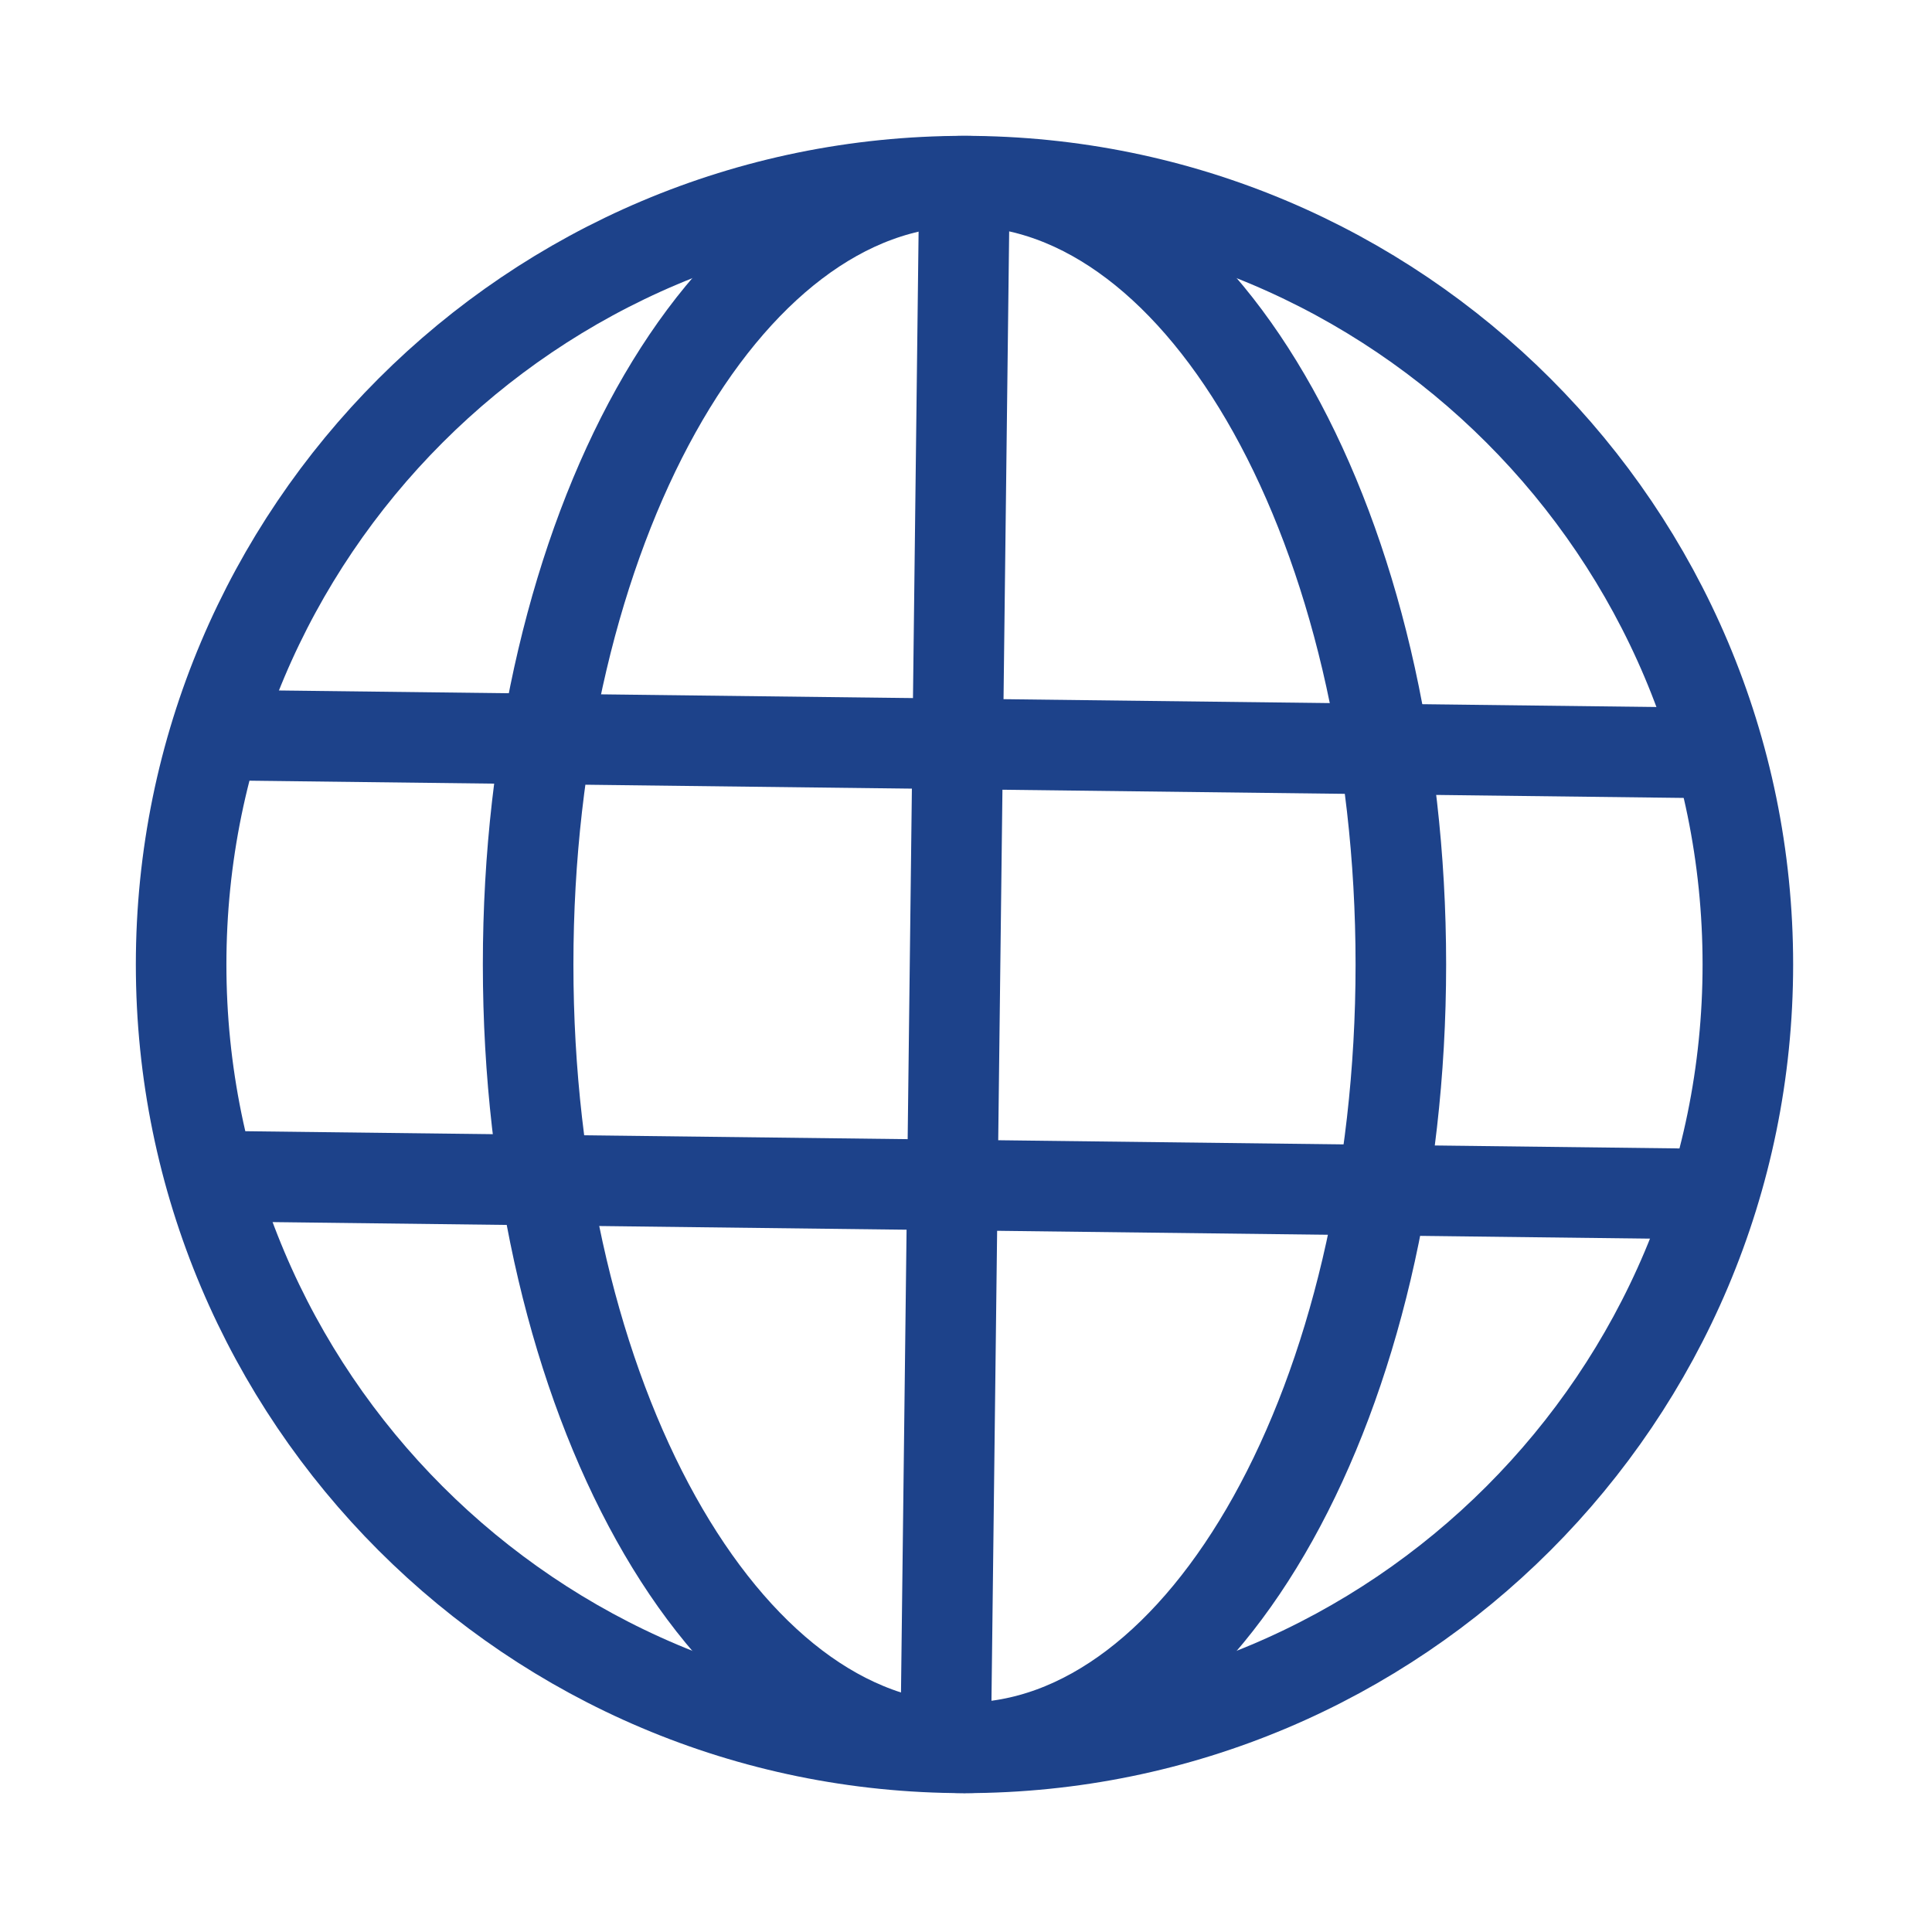 <svg width="128" height="128" viewBox="0 0 128 128" fill="none" xmlns="http://www.w3.org/2000/svg">
<g clip-path="url(#clip0_42_270)">
<path d="M63.9 115.8C92.564 115.8 115.8 92.564 115.8 63.9C115.8 35.236 92.564 12 63.9 12C35.236 12 12 35.236 12 63.9C12 92.564 35.236 115.8 63.9 115.8Z" stroke="#1D428A" stroke-width="6" stroke-miterlimit="10"/>
<path d="M63.9 115.8C79.867 115.8 92.81 92.564 92.81 63.9C92.81 35.236 79.867 12 63.9 12C47.934 12 34.99 35.236 34.99 63.9C34.99 92.564 47.934 115.8 63.9 115.8Z" stroke="#1D428A" stroke-width="6" stroke-miterlimit="10"/>
<path d="M63.9 12L62.65 115.75" stroke="#1D428A" stroke-width="6" stroke-miterlimit="10"/>
<path d="M113.68 79.116L12.84 77.906" stroke="#1D428A" stroke-width="6" stroke-miterlimit="10"/>
<path d="M113.709 49.89L12.869 48.68" stroke="#1D428A" stroke-width="6" stroke-miterlimit="10"/>
</g>
<defs>
<clipPath id="clip0_42_270">
<rect width="109.8" height="109.8" fill="white" transform="translate(9 9)"/>
</clipPath>
</defs>
</svg>
